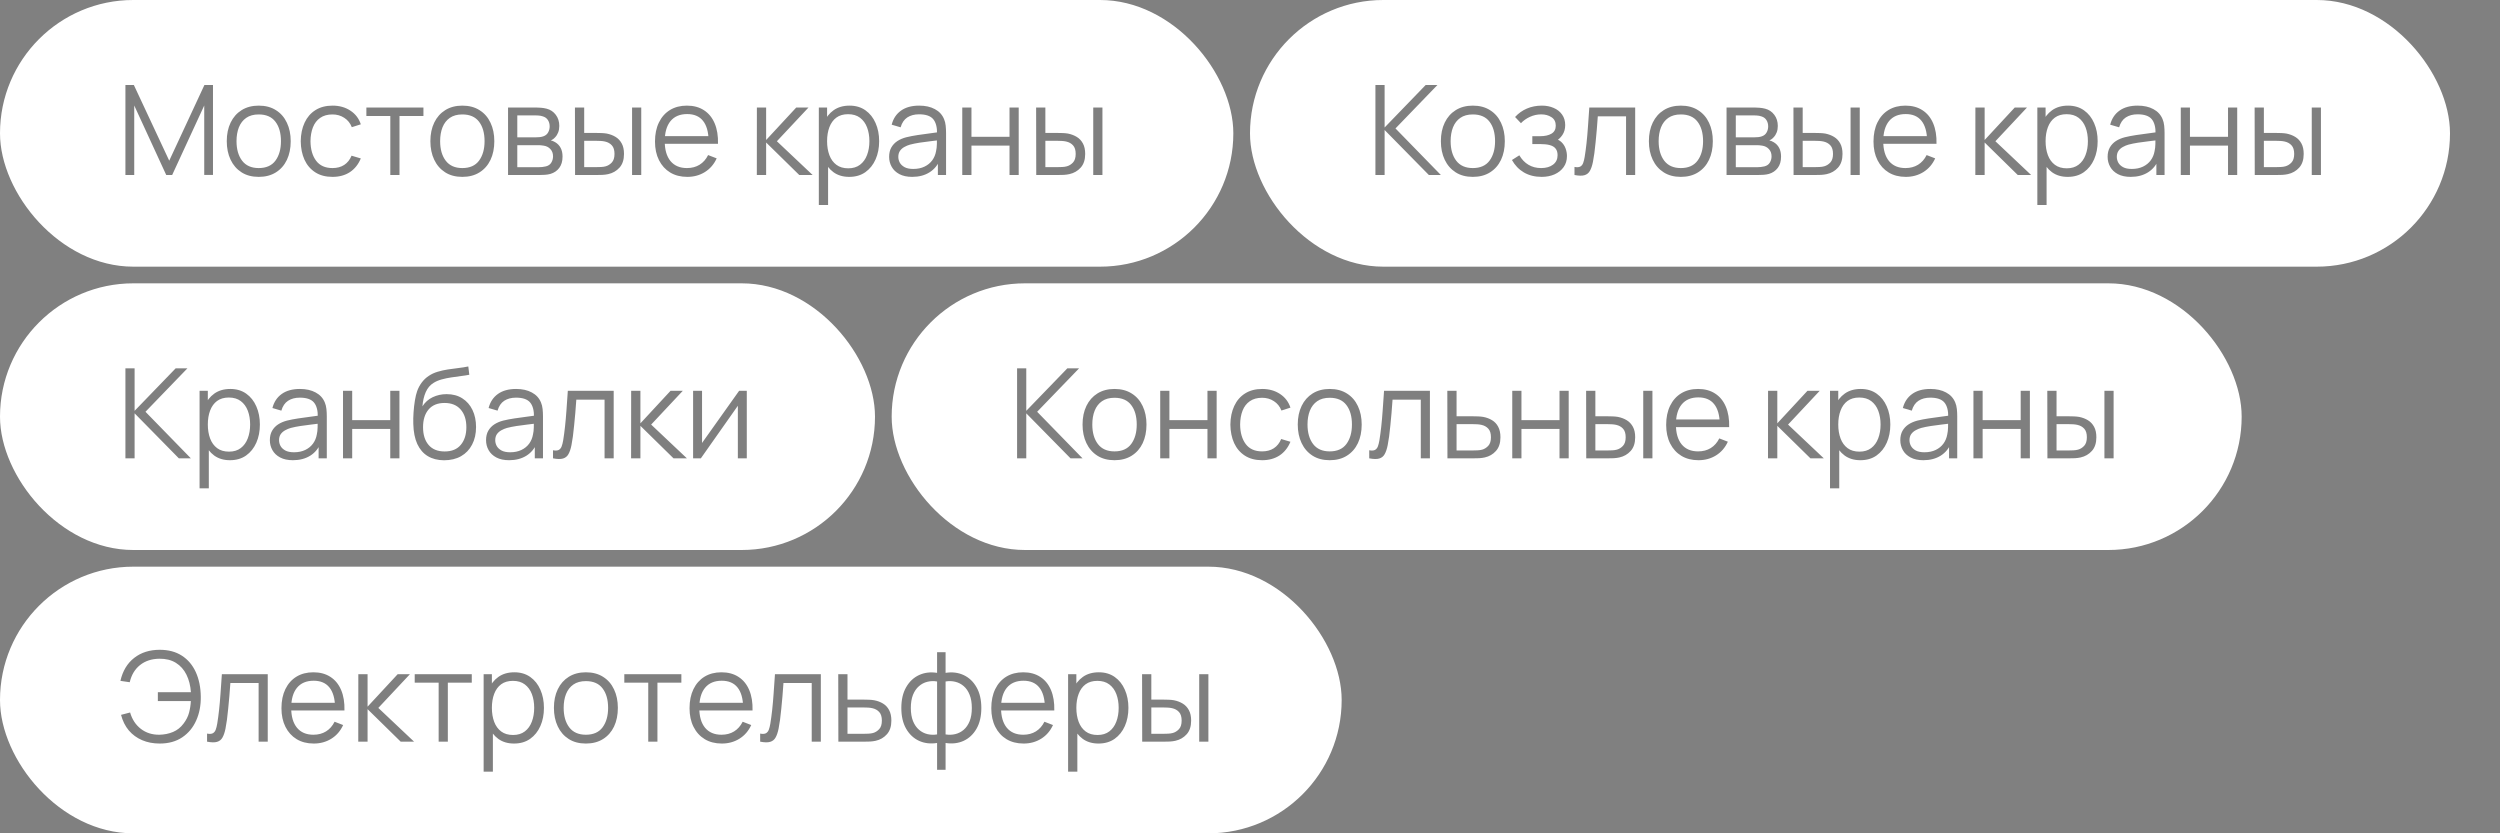 <?xml version="1.0" encoding="UTF-8"?> <svg xmlns="http://www.w3.org/2000/svg" width="300" height="100" viewBox="0 0 300 100" fill="none"><rect x="0" y="0" width="300" height="100" fill="#808080" stroke="none"/> <rect width="148" height="32" rx="16" fill="white"></rect> <path opacity="0.5" d="M15.05 21V10.2H16.062L20.308 19.282L24.53 10.2H25.558V20.992H24.508V12.66L20.66 21H19.948L16.108 12.66V21H15.05ZM31.045 21.225C30.24 21.225 29.552 21.043 28.982 20.677C28.412 20.312 27.975 19.808 27.67 19.163C27.365 18.517 27.212 17.777 27.212 16.942C27.212 16.093 27.367 15.348 27.677 14.707C27.987 14.068 28.427 13.57 28.997 13.215C29.572 12.855 30.255 12.675 31.045 12.675C31.855 12.675 32.545 12.857 33.115 13.223C33.69 13.582 34.127 14.085 34.427 14.73C34.732 15.37 34.885 16.108 34.885 16.942C34.885 17.793 34.732 18.54 34.427 19.185C34.122 19.825 33.682 20.325 33.107 20.685C32.532 21.045 31.845 21.225 31.045 21.225ZM31.045 20.168C31.945 20.168 32.615 19.87 33.055 19.275C33.495 18.675 33.715 17.898 33.715 16.942C33.715 15.963 33.492 15.182 33.047 14.602C32.607 14.023 31.94 13.732 31.045 13.732C30.44 13.732 29.94 13.87 29.545 14.145C29.155 14.415 28.862 14.793 28.667 15.277C28.477 15.758 28.382 16.312 28.382 16.942C28.382 17.918 28.607 18.7 29.057 19.29C29.507 19.875 30.17 20.168 31.045 20.168ZM39.899 21.225C39.084 21.225 38.394 21.043 37.829 20.677C37.264 20.312 36.834 19.81 36.539 19.17C36.249 18.525 36.099 17.785 36.089 16.95C36.099 16.1 36.254 15.355 36.554 14.715C36.854 14.07 37.287 13.57 37.852 13.215C38.417 12.855 39.102 12.675 39.907 12.675C40.727 12.675 41.439 12.875 42.044 13.275C42.654 13.675 43.072 14.223 43.297 14.918L42.217 15.262C42.027 14.777 41.724 14.402 41.309 14.137C40.899 13.867 40.429 13.732 39.899 13.732C39.304 13.732 38.812 13.87 38.422 14.145C38.032 14.415 37.742 14.793 37.552 15.277C37.362 15.762 37.264 16.32 37.259 16.95C37.269 17.92 37.494 18.7 37.934 19.29C38.374 19.875 39.029 20.168 39.899 20.168C40.449 20.168 40.917 20.043 41.302 19.793C41.692 19.538 41.987 19.168 42.187 18.683L43.297 19.012C42.997 19.733 42.557 20.282 41.977 20.663C41.397 21.038 40.704 21.225 39.899 21.225ZM46.837 21V13.92H43.965V12.9H50.812V13.92H47.94V21H46.837ZM55.478 21.225C54.673 21.225 53.986 21.043 53.416 20.677C52.846 20.312 52.408 19.808 52.103 19.163C51.798 18.517 51.646 17.777 51.646 16.942C51.646 16.093 51.801 15.348 52.111 14.707C52.421 14.068 52.861 13.57 53.431 13.215C54.006 12.855 54.688 12.675 55.478 12.675C56.288 12.675 56.978 12.857 57.548 13.223C58.123 13.582 58.561 14.085 58.861 14.73C59.166 15.37 59.318 16.108 59.318 16.942C59.318 17.793 59.166 18.54 58.861 19.185C58.556 19.825 58.116 20.325 57.541 20.685C56.966 21.045 56.278 21.225 55.478 21.225ZM55.478 20.168C56.378 20.168 57.048 19.87 57.488 19.275C57.928 18.675 58.148 17.898 58.148 16.942C58.148 15.963 57.926 15.182 57.481 14.602C57.041 14.023 56.373 13.732 55.478 13.732C54.873 13.732 54.373 13.87 53.978 14.145C53.588 14.415 53.296 14.793 53.101 15.277C52.911 15.758 52.816 16.312 52.816 16.942C52.816 17.918 53.041 18.7 53.491 19.29C53.941 19.875 54.603 20.168 55.478 20.168ZM60.965 21V12.9H64.303C64.473 12.9 64.678 12.91 64.918 12.93C65.163 12.95 65.39 12.988 65.6 13.043C66.055 13.162 66.42 13.408 66.695 13.777C66.975 14.148 67.115 14.592 67.115 15.113C67.115 15.402 67.07 15.662 66.98 15.893C66.895 16.117 66.773 16.312 66.613 16.477C66.538 16.562 66.455 16.637 66.365 16.703C66.275 16.762 66.188 16.812 66.103 16.852C66.263 16.883 66.435 16.953 66.62 17.062C66.91 17.233 67.13 17.462 67.28 17.753C67.43 18.038 67.505 18.385 67.505 18.795C67.505 19.35 67.373 19.802 67.108 20.152C66.843 20.503 66.488 20.742 66.043 20.872C65.843 20.927 65.625 20.962 65.39 20.977C65.16 20.992 64.943 21 64.738 21H60.965ZM62.075 20.062H64.685C64.79 20.062 64.923 20.055 65.083 20.04C65.243 20.02 65.385 19.995 65.51 19.965C65.805 19.89 66.02 19.74 66.155 19.515C66.295 19.285 66.365 19.035 66.365 18.765C66.365 18.41 66.26 18.12 66.05 17.895C65.845 17.665 65.57 17.525 65.225 17.475C65.11 17.45 64.99 17.435 64.865 17.43C64.74 17.425 64.628 17.422 64.528 17.422H62.075V20.062ZM62.075 16.477H64.34C64.47 16.477 64.615 16.47 64.775 16.455C64.94 16.435 65.083 16.402 65.203 16.358C65.463 16.267 65.653 16.113 65.773 15.893C65.898 15.672 65.96 15.432 65.96 15.172C65.96 14.887 65.893 14.637 65.758 14.422C65.628 14.207 65.43 14.057 65.165 13.973C64.985 13.908 64.79 13.87 64.58 13.86C64.375 13.85 64.245 13.845 64.19 13.845H62.075V16.477ZM69.008 21L68.993 12.9H70.103V15.953H71.513C71.748 15.953 71.978 15.957 72.203 15.967C72.428 15.977 72.63 15.998 72.81 16.027C73.21 16.108 73.565 16.242 73.875 16.433C74.185 16.622 74.43 16.885 74.61 17.22C74.79 17.55 74.88 17.968 74.88 18.473C74.88 19.168 74.7 19.715 74.34 20.115C73.98 20.515 73.528 20.775 72.983 20.895C72.778 20.94 72.555 20.97 72.315 20.985C72.075 20.995 71.84 21 71.61 21H69.008ZM70.103 20.055H71.565C71.73 20.055 71.918 20.05 72.128 20.04C72.338 20.03 72.523 20.003 72.683 19.957C72.953 19.883 73.195 19.733 73.41 19.508C73.63 19.277 73.74 18.933 73.74 18.473C73.74 18.017 73.635 17.675 73.425 17.445C73.215 17.21 72.935 17.055 72.585 16.98C72.425 16.945 72.255 16.922 72.075 16.913C71.9 16.902 71.73 16.898 71.565 16.898H70.103V20.055ZM75.848 21V12.9H76.95V21H75.848ZM82.477 21.225C81.686 21.225 81.001 21.05 80.421 20.7C79.847 20.35 79.399 19.858 79.079 19.223C78.759 18.587 78.599 17.843 78.599 16.988C78.599 16.102 78.757 15.338 79.072 14.693C79.386 14.047 79.829 13.55 80.399 13.2C80.974 12.85 81.651 12.675 82.431 12.675C83.231 12.675 83.914 12.86 84.479 13.23C85.044 13.595 85.472 14.12 85.761 14.805C86.052 15.49 86.184 16.308 86.159 17.258H85.034V16.867C85.014 15.818 84.787 15.025 84.352 14.49C83.921 13.955 83.291 13.688 82.462 13.688C81.591 13.688 80.924 13.97 80.459 14.535C79.999 15.1 79.769 15.905 79.769 16.95C79.769 17.97 79.999 18.762 80.459 19.328C80.924 19.887 81.582 20.168 82.431 20.168C83.011 20.168 83.516 20.035 83.947 19.77C84.382 19.5 84.724 19.113 84.974 18.608L86.001 19.005C85.681 19.71 85.209 20.258 84.584 20.648C83.964 21.032 83.261 21.225 82.477 21.225ZM79.379 17.258V16.335H85.567V17.258H79.379ZM90.819 21L90.826 12.9H91.936V16.8L95.551 12.9H97.021L93.226 16.95L97.516 21H95.911L91.936 17.1V21H90.819ZM101.905 21.225C101.16 21.225 100.53 21.038 100.015 20.663C99.5 20.282 99.11 19.77 98.845 19.125C98.58 18.475 98.448 17.747 98.448 16.942C98.448 16.122 98.58 15.393 98.845 14.752C99.115 14.107 99.51 13.6 100.03 13.23C100.55 12.86 101.19 12.675 101.95 12.675C102.69 12.675 103.325 12.863 103.855 13.238C104.385 13.613 104.79 14.123 105.07 14.768C105.355 15.412 105.498 16.137 105.498 16.942C105.498 17.753 105.355 18.48 105.07 19.125C104.785 19.77 104.375 20.282 103.84 20.663C103.305 21.038 102.66 21.225 101.905 21.225ZM98.26 24.6V12.9H99.25V18.997H99.37V24.6H98.26ZM101.793 20.198C102.358 20.198 102.828 20.055 103.203 19.77C103.578 19.485 103.858 19.098 104.043 18.608C104.233 18.113 104.328 17.558 104.328 16.942C104.328 16.332 104.235 15.783 104.05 15.293C103.865 14.803 103.583 14.415 103.203 14.13C102.828 13.845 102.35 13.703 101.77 13.703C101.205 13.703 100.735 13.84 100.36 14.115C99.99 14.39 99.713 14.773 99.528 15.262C99.343 15.748 99.25 16.308 99.25 16.942C99.25 17.567 99.343 18.128 99.528 18.622C99.713 19.113 99.993 19.497 100.368 19.777C100.743 20.058 101.218 20.198 101.793 20.198ZM109.462 21.225C108.852 21.225 108.34 21.115 107.925 20.895C107.515 20.675 107.207 20.383 107.002 20.017C106.797 19.652 106.695 19.255 106.695 18.825C106.695 18.385 106.782 18.01 106.957 17.7C107.137 17.385 107.38 17.128 107.685 16.927C107.995 16.727 108.352 16.575 108.757 16.47C109.167 16.37 109.62 16.282 110.115 16.207C110.615 16.128 111.102 16.06 111.577 16.005C112.057 15.945 112.477 15.887 112.837 15.832L112.447 16.073C112.462 15.273 112.307 14.68 111.982 14.295C111.657 13.91 111.092 13.717 110.287 13.717C109.732 13.717 109.262 13.842 108.877 14.092C108.497 14.342 108.23 14.738 108.075 15.277L107.002 14.963C107.187 14.238 107.56 13.675 108.12 13.275C108.68 12.875 109.407 12.675 110.302 12.675C111.042 12.675 111.67 12.815 112.185 13.095C112.705 13.37 113.072 13.77 113.287 14.295C113.387 14.53 113.452 14.793 113.482 15.082C113.512 15.373 113.527 15.668 113.527 15.967V21H112.545V18.968L112.83 19.087C112.555 19.782 112.127 20.312 111.547 20.677C110.967 21.043 110.272 21.225 109.462 21.225ZM109.59 20.273C110.105 20.273 110.555 20.18 110.94 19.995C111.325 19.81 111.635 19.558 111.87 19.238C112.105 18.913 112.257 18.547 112.327 18.142C112.387 17.883 112.42 17.598 112.425 17.288C112.43 16.973 112.432 16.738 112.432 16.582L112.852 16.8C112.477 16.85 112.07 16.9 111.63 16.95C111.195 17 110.765 17.058 110.34 17.122C109.92 17.188 109.54 17.265 109.2 17.355C108.97 17.42 108.747 17.512 108.532 17.633C108.317 17.747 108.14 17.902 108 18.098C107.865 18.293 107.797 18.535 107.797 18.825C107.797 19.06 107.855 19.288 107.97 19.508C108.09 19.727 108.28 19.91 108.54 20.055C108.805 20.2 109.155 20.273 109.59 20.273ZM115.472 21V12.9H116.575V16.418H121.142V12.9H122.245V21H121.142V17.475H116.575V21H115.472ZM124.349 21L124.334 12.9H125.444V15.953H126.854C127.089 15.953 127.319 15.957 127.544 15.967C127.769 15.977 127.972 15.998 128.152 16.027C128.552 16.108 128.907 16.242 129.217 16.433C129.527 16.622 129.772 16.885 129.952 17.22C130.132 17.55 130.222 17.968 130.222 18.473C130.222 19.168 130.042 19.715 129.682 20.115C129.322 20.515 128.869 20.775 128.324 20.895C128.119 20.94 127.897 20.97 127.657 20.985C127.417 20.995 127.182 21 126.952 21H124.349ZM125.444 20.055H126.907C127.072 20.055 127.259 20.05 127.469 20.04C127.679 20.03 127.864 20.003 128.024 19.957C128.294 19.883 128.537 19.733 128.752 19.508C128.972 19.277 129.082 18.933 129.082 18.473C129.082 18.017 128.977 17.675 128.767 17.445C128.557 17.21 128.277 17.055 127.927 16.98C127.767 16.945 127.597 16.922 127.417 16.913C127.242 16.902 127.072 16.898 126.907 16.898H125.444V20.055ZM131.189 21V12.9H132.292V21H131.189Z" fill="black"></path> <rect x="150" width="144" height="32" rx="16" fill="white"></rect> <path opacity="0.5" d="M165.05 21V10.2H166.153V15.3L171.08 10.2H172.49L167.458 15.412L172.903 21H171.463L166.153 15.6V21H165.05ZM176.738 21.225C175.933 21.225 175.246 21.043 174.676 20.677C174.106 20.312 173.668 19.808 173.363 19.163C173.058 18.517 172.906 17.777 172.906 16.942C172.906 16.093 173.061 15.348 173.371 14.707C173.681 14.068 174.121 13.57 174.691 13.215C175.266 12.855 175.948 12.675 176.738 12.675C177.548 12.675 178.238 12.857 178.808 13.223C179.383 13.582 179.821 14.085 180.121 14.73C180.426 15.37 180.578 16.108 180.578 16.942C180.578 17.793 180.426 18.54 180.121 19.185C179.816 19.825 179.376 20.325 178.801 20.685C178.226 21.045 177.538 21.225 176.738 21.225ZM176.738 20.168C177.638 20.168 178.308 19.87 178.748 19.275C179.188 18.675 179.408 17.898 179.408 16.942C179.408 15.963 179.186 15.182 178.741 14.602C178.301 14.023 177.633 13.732 176.738 13.732C176.133 13.732 175.633 13.87 175.238 14.145C174.848 14.415 174.556 14.793 174.361 15.277C174.171 15.758 174.076 16.312 174.076 16.942C174.076 17.918 174.301 18.7 174.751 19.29C175.201 19.875 175.863 20.168 176.738 20.168ZM185.004 21.225C184.189 21.225 183.476 21.047 182.866 20.692C182.261 20.332 181.784 19.835 181.434 19.2L182.319 18.637C182.614 19.137 182.981 19.517 183.421 19.777C183.861 20.038 184.366 20.168 184.936 20.168C185.531 20.168 186.009 20.03 186.369 19.755C186.729 19.48 186.909 19.102 186.909 18.622C186.909 18.293 186.831 18.03 186.676 17.835C186.526 17.64 186.296 17.5 185.986 17.415C185.681 17.33 185.299 17.288 184.839 17.288H183.879V16.343H184.824C185.384 16.343 185.834 16.242 186.174 16.043C186.519 15.838 186.691 15.518 186.691 15.082C186.691 14.623 186.519 14.283 186.174 14.062C185.834 13.838 185.426 13.725 184.951 13.725C184.471 13.725 184.016 13.825 183.586 14.025C183.161 14.22 182.804 14.473 182.514 14.783L181.809 14.04C182.214 13.595 182.686 13.258 183.226 13.027C183.771 12.793 184.374 12.675 185.034 12.675C185.554 12.675 186.024 12.768 186.444 12.953C186.869 13.133 187.204 13.398 187.449 13.748C187.699 14.098 187.824 14.518 187.824 15.008C187.824 15.467 187.711 15.865 187.486 16.2C187.266 16.535 186.954 16.812 186.549 17.032L186.489 16.62C186.839 16.685 187.129 16.825 187.359 17.04C187.589 17.255 187.759 17.512 187.869 17.812C187.979 18.113 188.034 18.418 188.034 18.727C188.034 19.242 187.899 19.688 187.629 20.062C187.364 20.433 187.001 20.72 186.541 20.925C186.086 21.125 185.574 21.225 185.004 21.225ZM188.939 21V20.032C189.239 20.087 189.466 20.075 189.621 19.995C189.781 19.91 189.899 19.77 189.974 19.575C190.049 19.375 190.111 19.128 190.161 18.832C190.241 18.343 190.314 17.802 190.379 17.212C190.444 16.622 190.501 15.973 190.551 15.262C190.606 14.547 190.661 13.76 190.716 12.9H196.221V21H195.126V13.957H191.736C191.701 14.488 191.661 15.015 191.616 15.54C191.571 16.065 191.524 16.57 191.474 17.055C191.429 17.535 191.379 17.977 191.324 18.383C191.269 18.788 191.211 19.137 191.151 19.433C191.061 19.878 190.941 20.233 190.791 20.497C190.646 20.762 190.429 20.938 190.139 21.023C189.849 21.108 189.449 21.1 188.939 21ZM201.699 21.225C200.894 21.225 200.207 21.043 199.637 20.677C199.067 20.312 198.629 19.808 198.324 19.163C198.019 18.517 197.867 17.777 197.867 16.942C197.867 16.093 198.022 15.348 198.332 14.707C198.642 14.068 199.082 13.57 199.652 13.215C200.227 12.855 200.909 12.675 201.699 12.675C202.509 12.675 203.199 12.857 203.769 13.223C204.344 13.582 204.782 14.085 205.082 14.73C205.387 15.37 205.539 16.108 205.539 16.942C205.539 17.793 205.387 18.54 205.082 19.185C204.777 19.825 204.337 20.325 203.762 20.685C203.187 21.045 202.499 21.225 201.699 21.225ZM201.699 20.168C202.599 20.168 203.269 19.87 203.709 19.275C204.149 18.675 204.369 17.898 204.369 16.942C204.369 15.963 204.147 15.182 203.702 14.602C203.262 14.023 202.594 13.732 201.699 13.732C201.094 13.732 200.594 13.87 200.199 14.145C199.809 14.415 199.517 14.793 199.322 15.277C199.132 15.758 199.037 16.312 199.037 16.942C199.037 17.918 199.262 18.7 199.712 19.29C200.162 19.875 200.824 20.168 201.699 20.168ZM207.186 21V12.9H210.524C210.694 12.9 210.899 12.91 211.139 12.93C211.384 12.95 211.611 12.988 211.821 13.043C212.276 13.162 212.641 13.408 212.916 13.777C213.196 14.148 213.336 14.592 213.336 15.113C213.336 15.402 213.291 15.662 213.201 15.893C213.116 16.117 212.994 16.312 212.834 16.477C212.759 16.562 212.676 16.637 212.586 16.703C212.496 16.762 212.409 16.812 212.324 16.852C212.484 16.883 212.656 16.953 212.841 17.062C213.131 17.233 213.351 17.462 213.501 17.753C213.651 18.038 213.726 18.385 213.726 18.795C213.726 19.35 213.594 19.802 213.329 20.152C213.064 20.503 212.709 20.742 212.264 20.872C212.064 20.927 211.846 20.962 211.611 20.977C211.381 20.992 211.164 21 210.959 21H207.186ZM208.296 20.062H210.906C211.011 20.062 211.144 20.055 211.304 20.04C211.464 20.02 211.606 19.995 211.731 19.965C212.026 19.89 212.241 19.74 212.376 19.515C212.516 19.285 212.586 19.035 212.586 18.765C212.586 18.41 212.481 18.12 212.271 17.895C212.066 17.665 211.791 17.525 211.446 17.475C211.331 17.45 211.211 17.435 211.086 17.43C210.961 17.425 210.849 17.422 210.749 17.422H208.296V20.062ZM208.296 16.477H210.561C210.691 16.477 210.836 16.47 210.996 16.455C211.161 16.435 211.304 16.402 211.424 16.358C211.684 16.267 211.874 16.113 211.994 15.893C212.119 15.672 212.181 15.432 212.181 15.172C212.181 14.887 212.114 14.637 211.979 14.422C211.849 14.207 211.651 14.057 211.386 13.973C211.206 13.908 211.011 13.87 210.801 13.86C210.596 13.85 210.466 13.845 210.411 13.845H208.296V16.477ZM215.228 21L215.213 12.9H216.323V15.953H217.733C217.968 15.953 218.198 15.957 218.423 15.967C218.648 15.977 218.851 15.998 219.031 16.027C219.431 16.108 219.786 16.242 220.096 16.433C220.406 16.622 220.651 16.885 220.831 17.22C221.011 17.55 221.101 17.968 221.101 18.473C221.101 19.168 220.921 19.715 220.561 20.115C220.201 20.515 219.748 20.775 219.203 20.895C218.998 20.94 218.776 20.97 218.536 20.985C218.296 20.995 218.061 21 217.831 21H215.228ZM216.323 20.055H217.786C217.951 20.055 218.138 20.05 218.348 20.04C218.558 20.03 218.743 20.003 218.903 19.957C219.173 19.883 219.416 19.733 219.631 19.508C219.851 19.277 219.961 18.933 219.961 18.473C219.961 18.017 219.856 17.675 219.646 17.445C219.436 17.21 219.156 17.055 218.806 16.98C218.646 16.945 218.476 16.922 218.296 16.913C218.121 16.902 217.951 16.898 217.786 16.898H216.323V20.055ZM222.068 21V12.9H223.171V21H222.068ZM228.697 21.225C227.907 21.225 227.222 21.05 226.642 20.7C226.067 20.35 225.62 19.858 225.3 19.223C224.98 18.587 224.82 17.843 224.82 16.988C224.82 16.102 224.977 15.338 225.292 14.693C225.607 14.047 226.05 13.55 226.62 13.2C227.195 12.85 227.872 12.675 228.652 12.675C229.452 12.675 230.135 12.86 230.7 13.23C231.265 13.595 231.692 14.12 231.982 14.805C232.272 15.49 232.405 16.308 232.38 17.258H231.255V16.867C231.235 15.818 231.007 15.025 230.572 14.49C230.142 13.955 229.512 13.688 228.682 13.688C227.812 13.688 227.145 13.97 226.68 14.535C226.22 15.1 225.99 15.905 225.99 16.95C225.99 17.97 226.22 18.762 226.68 19.328C227.145 19.887 227.802 20.168 228.652 20.168C229.232 20.168 229.737 20.035 230.167 19.77C230.602 19.5 230.945 19.113 231.195 18.608L232.222 19.005C231.902 19.71 231.43 20.258 230.805 20.648C230.185 21.032 229.482 21.225 228.697 21.225ZM225.6 17.258V16.335H231.787V17.258H225.6ZM237.04 21L237.047 12.9H238.157V16.8L241.772 12.9H243.242L239.447 16.95L243.737 21H242.132L238.157 17.1V21H237.04ZM248.126 21.225C247.381 21.225 246.751 21.038 246.236 20.663C245.721 20.282 245.331 19.77 245.066 19.125C244.801 18.475 244.668 17.747 244.668 16.942C244.668 16.122 244.801 15.393 245.066 14.752C245.336 14.107 245.731 13.6 246.251 13.23C246.771 12.86 247.411 12.675 248.171 12.675C248.911 12.675 249.546 12.863 250.076 13.238C250.606 13.613 251.011 14.123 251.291 14.768C251.576 15.412 251.718 16.137 251.718 16.942C251.718 17.753 251.576 18.48 251.291 19.125C251.006 19.77 250.596 20.282 250.061 20.663C249.526 21.038 248.881 21.225 248.126 21.225ZM244.481 24.6V12.9H245.471V18.997H245.591V24.6H244.481ZM248.013 20.198C248.578 20.198 249.048 20.055 249.423 19.77C249.798 19.485 250.078 19.098 250.263 18.608C250.453 18.113 250.548 17.558 250.548 16.942C250.548 16.332 250.456 15.783 250.271 15.293C250.086 14.803 249.803 14.415 249.423 14.13C249.048 13.845 248.571 13.703 247.991 13.703C247.426 13.703 246.956 13.84 246.581 14.115C246.211 14.39 245.933 14.773 245.748 15.262C245.563 15.748 245.471 16.308 245.471 16.942C245.471 17.567 245.563 18.128 245.748 18.622C245.933 19.113 246.213 19.497 246.588 19.777C246.963 20.058 247.438 20.198 248.013 20.198ZM255.683 21.225C255.073 21.225 254.56 21.115 254.145 20.895C253.735 20.675 253.428 20.383 253.223 20.017C253.018 19.652 252.915 19.255 252.915 18.825C252.915 18.385 253.003 18.01 253.178 17.7C253.358 17.385 253.6 17.128 253.905 16.927C254.215 16.727 254.573 16.575 254.978 16.47C255.388 16.37 255.84 16.282 256.335 16.207C256.835 16.128 257.323 16.06 257.798 16.005C258.278 15.945 258.698 15.887 259.058 15.832L258.668 16.073C258.683 15.273 258.528 14.68 258.203 14.295C257.878 13.91 257.313 13.717 256.508 13.717C255.953 13.717 255.483 13.842 255.098 14.092C254.718 14.342 254.45 14.738 254.295 15.277L253.223 14.963C253.408 14.238 253.78 13.675 254.34 13.275C254.9 12.875 255.628 12.675 256.523 12.675C257.263 12.675 257.89 12.815 258.405 13.095C258.925 13.37 259.293 13.77 259.508 14.295C259.608 14.53 259.673 14.793 259.703 15.082C259.733 15.373 259.748 15.668 259.748 15.967V21H258.765V18.968L259.05 19.087C258.775 19.782 258.348 20.312 257.768 20.677C257.188 21.043 256.493 21.225 255.683 21.225ZM255.81 20.273C256.325 20.273 256.775 20.18 257.16 19.995C257.545 19.81 257.855 19.558 258.09 19.238C258.325 18.913 258.478 18.547 258.548 18.142C258.608 17.883 258.64 17.598 258.645 17.288C258.65 16.973 258.653 16.738 258.653 16.582L259.073 16.8C258.698 16.85 258.29 16.9 257.85 16.95C257.415 17 256.985 17.058 256.56 17.122C256.14 17.188 255.76 17.265 255.42 17.355C255.19 17.42 254.968 17.512 254.753 17.633C254.538 17.747 254.36 17.902 254.22 18.098C254.085 18.293 254.018 18.535 254.018 18.825C254.018 19.06 254.075 19.288 254.19 19.508C254.31 19.727 254.5 19.91 254.76 20.055C255.025 20.2 255.375 20.273 255.81 20.273ZM261.693 21V12.9H262.795V16.418H267.363V12.9H268.465V21H267.363V17.475H262.795V21H261.693ZM270.57 21L270.555 12.9H271.665V15.953H273.075C273.31 15.953 273.54 15.957 273.765 15.967C273.99 15.977 274.193 15.998 274.373 16.027C274.773 16.108 275.128 16.242 275.438 16.433C275.748 16.622 275.993 16.885 276.173 17.22C276.353 17.55 276.443 17.968 276.443 18.473C276.443 19.168 276.263 19.715 275.903 20.115C275.543 20.515 275.09 20.775 274.545 20.895C274.34 20.94 274.118 20.97 273.878 20.985C273.638 20.995 273.403 21 273.173 21H270.57ZM271.665 20.055H273.128C273.293 20.055 273.48 20.05 273.69 20.04C273.9 20.03 274.085 20.003 274.245 19.957C274.515 19.883 274.758 19.733 274.973 19.508C275.193 19.277 275.303 18.933 275.303 18.473C275.303 18.017 275.198 17.675 274.988 17.445C274.778 17.21 274.498 17.055 274.148 16.98C273.988 16.945 273.818 16.922 273.638 16.913C273.463 16.902 273.293 16.898 273.128 16.898H271.665V20.055ZM277.41 21V12.9H278.513V21H277.41Z" fill="black"></path> <rect y="34" width="105" height="32" rx="16" fill="white"></rect> <path opacity="0.5" d="M15.05 55V44.2H16.152V49.3L21.08 44.2H22.49L17.457 49.413L22.902 55H21.462L16.152 49.6V55H15.05ZM27.594 55.225C26.849 55.225 26.219 55.038 25.704 54.663C25.189 54.282 24.799 53.77 24.534 53.125C24.269 52.475 24.136 51.748 24.136 50.943C24.136 50.123 24.269 49.392 24.534 48.752C24.804 48.108 25.199 47.6 25.719 47.23C26.239 46.86 26.879 46.675 27.639 46.675C28.379 46.675 29.014 46.862 29.544 47.237C30.074 47.612 30.479 48.123 30.759 48.767C31.044 49.413 31.186 50.138 31.186 50.943C31.186 51.752 31.044 52.48 30.759 53.125C30.474 53.77 30.064 54.282 29.529 54.663C28.994 55.038 28.349 55.225 27.594 55.225ZM23.949 58.6V46.9H24.939V52.998H25.059V58.6H23.949ZM27.481 54.197C28.046 54.197 28.516 54.055 28.891 53.77C29.266 53.485 29.546 53.097 29.731 52.608C29.921 52.112 30.016 51.557 30.016 50.943C30.016 50.333 29.924 49.782 29.739 49.292C29.554 48.803 29.271 48.415 28.891 48.13C28.516 47.845 28.039 47.703 27.459 47.703C26.894 47.703 26.424 47.84 26.049 48.115C25.679 48.39 25.401 48.773 25.216 49.263C25.031 49.748 24.939 50.307 24.939 50.943C24.939 51.568 25.031 52.127 25.216 52.623C25.401 53.112 25.681 53.498 26.056 53.778C26.431 54.057 26.906 54.197 27.481 54.197ZM35.151 55.225C34.541 55.225 34.028 55.115 33.613 54.895C33.203 54.675 32.896 54.383 32.691 54.017C32.486 53.653 32.383 53.255 32.383 52.825C32.383 52.385 32.471 52.01 32.646 51.7C32.826 51.385 33.068 51.127 33.373 50.928C33.683 50.727 34.041 50.575 34.446 50.47C34.856 50.37 35.308 50.282 35.803 50.208C36.303 50.127 36.791 50.06 37.266 50.005C37.746 49.945 38.166 49.888 38.526 49.833L38.136 50.072C38.151 49.273 37.996 48.68 37.671 48.295C37.346 47.91 36.781 47.718 35.976 47.718C35.421 47.718 34.951 47.843 34.566 48.093C34.186 48.343 33.918 48.737 33.763 49.278L32.691 48.962C32.876 48.237 33.248 47.675 33.808 47.275C34.368 46.875 35.096 46.675 35.991 46.675C36.731 46.675 37.358 46.815 37.873 47.095C38.393 47.37 38.761 47.77 38.976 48.295C39.076 48.53 39.141 48.792 39.171 49.083C39.201 49.373 39.216 49.667 39.216 49.968V55H38.233V52.968L38.518 53.087C38.243 53.782 37.816 54.312 37.236 54.678C36.656 55.042 35.961 55.225 35.151 55.225ZM35.278 54.273C35.793 54.273 36.243 54.18 36.628 53.995C37.013 53.81 37.323 53.557 37.558 53.237C37.793 52.913 37.946 52.547 38.016 52.142C38.076 51.883 38.108 51.597 38.113 51.288C38.118 50.972 38.121 50.737 38.121 50.583L38.541 50.8C38.166 50.85 37.758 50.9 37.318 50.95C36.883 51 36.453 51.057 36.028 51.123C35.608 51.188 35.228 51.265 34.888 51.355C34.658 51.42 34.436 51.513 34.221 51.633C34.006 51.748 33.828 51.903 33.688 52.097C33.553 52.292 33.486 52.535 33.486 52.825C33.486 53.06 33.543 53.288 33.658 53.508C33.778 53.727 33.968 53.91 34.228 54.055C34.493 54.2 34.843 54.273 35.278 54.273ZM41.161 55V46.9H42.263V50.417H46.831V46.9H47.933V55H46.831V51.475H42.263V55H41.161ZM53.278 55.233C52.523 55.227 51.876 55.062 51.336 54.737C50.795 54.413 50.376 53.928 50.075 53.282C49.781 52.638 49.62 51.833 49.596 50.867C49.581 50.443 49.59 49.98 49.626 49.48C49.66 48.975 49.715 48.495 49.791 48.04C49.865 47.585 49.956 47.215 50.06 46.93C50.191 46.56 50.376 46.215 50.615 45.895C50.861 45.57 51.143 45.305 51.463 45.1C51.773 44.89 52.123 44.727 52.513 44.612C52.908 44.492 53.318 44.4 53.743 44.335C54.173 44.27 54.598 44.212 55.018 44.163C55.443 44.112 55.836 44.05 56.196 43.975L56.316 44.972C56.041 45.028 55.715 45.078 55.34 45.123C54.965 45.167 54.573 45.222 54.163 45.288C53.753 45.347 53.361 45.43 52.986 45.535C52.611 45.64 52.291 45.778 52.026 45.947C51.62 46.193 51.308 46.562 51.088 47.057C50.873 47.553 50.74 48.12 50.691 48.76C51.001 48.275 51.41 47.91 51.92 47.665C52.435 47.42 52.993 47.297 53.593 47.297C54.323 47.297 54.95 47.465 55.475 47.8C56.005 48.135 56.413 48.6 56.698 49.195C56.983 49.79 57.126 50.472 57.126 51.242C57.126 52.047 56.968 52.75 56.653 53.35C56.343 53.95 55.901 54.415 55.325 54.745C54.751 55.07 54.068 55.233 53.278 55.233ZM53.361 54.175C54.211 54.175 54.855 53.91 55.295 53.38C55.74 52.85 55.963 52.145 55.963 51.265C55.963 50.365 55.733 49.655 55.273 49.135C54.818 48.615 54.175 48.355 53.346 48.355C52.516 48.355 51.878 48.615 51.433 49.135C50.988 49.655 50.766 50.365 50.766 51.265C50.766 52.165 50.988 52.875 51.433 53.395C51.878 53.915 52.52 54.175 53.361 54.175ZM61.093 55.225C60.483 55.225 59.971 55.115 59.556 54.895C59.146 54.675 58.838 54.383 58.633 54.017C58.428 53.653 58.326 53.255 58.326 52.825C58.326 52.385 58.413 52.01 58.588 51.7C58.768 51.385 59.011 51.127 59.316 50.928C59.626 50.727 59.983 50.575 60.388 50.47C60.798 50.37 61.251 50.282 61.746 50.208C62.246 50.127 62.733 50.06 63.208 50.005C63.688 49.945 64.108 49.888 64.468 49.833L64.078 50.072C64.093 49.273 63.938 48.68 63.613 48.295C63.288 47.91 62.723 47.718 61.918 47.718C61.363 47.718 60.893 47.843 60.508 48.093C60.128 48.343 59.861 48.737 59.706 49.278L58.633 48.962C58.818 48.237 59.191 47.675 59.751 47.275C60.311 46.875 61.038 46.675 61.933 46.675C62.673 46.675 63.301 46.815 63.816 47.095C64.336 47.37 64.703 47.77 64.918 48.295C65.018 48.53 65.083 48.792 65.113 49.083C65.143 49.373 65.158 49.667 65.158 49.968V55H64.176V52.968L64.461 53.087C64.186 53.782 63.758 54.312 63.178 54.678C62.598 55.042 61.903 55.225 61.093 55.225ZM61.221 54.273C61.736 54.273 62.186 54.18 62.571 53.995C62.956 53.81 63.266 53.557 63.501 53.237C63.736 52.913 63.888 52.547 63.958 52.142C64.018 51.883 64.051 51.597 64.056 51.288C64.061 50.972 64.063 50.737 64.063 50.583L64.483 50.8C64.108 50.85 63.701 50.9 63.261 50.95C62.826 51 62.396 51.057 61.971 51.123C61.551 51.188 61.171 51.265 60.831 51.355C60.601 51.42 60.378 51.513 60.163 51.633C59.948 51.748 59.771 51.903 59.631 52.097C59.496 52.292 59.428 52.535 59.428 52.825C59.428 53.06 59.486 53.288 59.601 53.508C59.721 53.727 59.911 53.91 60.171 54.055C60.436 54.2 60.786 54.273 61.221 54.273ZM66.361 55V54.032C66.66 54.087 66.888 54.075 67.043 53.995C67.203 53.91 67.32 53.77 67.395 53.575C67.471 53.375 67.533 53.127 67.583 52.833C67.663 52.343 67.736 51.803 67.8 51.212C67.865 50.623 67.923 49.972 67.973 49.263C68.028 48.547 68.083 47.76 68.138 46.9H73.643V55H72.548V47.958H69.158C69.123 48.487 69.083 49.015 69.038 49.54C68.993 50.065 68.945 50.57 68.895 51.055C68.85 51.535 68.8 51.977 68.746 52.383C68.691 52.788 68.633 53.138 68.573 53.432C68.483 53.877 68.363 54.233 68.213 54.498C68.068 54.763 67.85 54.938 67.561 55.023C67.27 55.108 66.871 55.1 66.361 55ZM75.731 55L75.739 46.9H76.849V50.8L80.463 46.9H81.933L78.138 50.95L82.428 55H80.823L76.849 51.1V55H75.731ZM89.615 46.9V55H88.542V48.693L84.102 55H83.172V46.9H84.245V53.155L88.692 46.9H89.615Z" fill="black"></path> <rect x="107" y="34" width="162" height="32" rx="16" fill="white"></rect> <path opacity="0.5" d="M122.05 55V44.2H123.153V49.3L128.08 44.2H129.49L124.458 49.413L129.903 55H128.463L123.153 49.6V55H122.05ZM133.738 55.225C132.933 55.225 132.246 55.042 131.676 54.678C131.106 54.312 130.668 53.807 130.363 53.163C130.058 52.517 129.906 51.778 129.906 50.943C129.906 50.093 130.061 49.347 130.371 48.708C130.681 48.068 131.121 47.57 131.691 47.215C132.266 46.855 132.948 46.675 133.738 46.675C134.548 46.675 135.238 46.858 135.808 47.222C136.383 47.583 136.821 48.085 137.121 48.73C137.426 49.37 137.578 50.108 137.578 50.943C137.578 51.792 137.426 52.54 137.121 53.185C136.816 53.825 136.376 54.325 135.801 54.685C135.226 55.045 134.538 55.225 133.738 55.225ZM133.738 54.167C134.638 54.167 135.308 53.87 135.748 53.275C136.188 52.675 136.408 51.898 136.408 50.943C136.408 49.962 136.186 49.182 135.741 48.602C135.301 48.023 134.633 47.733 133.738 47.733C133.133 47.733 132.633 47.87 132.238 48.145C131.848 48.415 131.556 48.792 131.361 49.278C131.171 49.758 131.076 50.312 131.076 50.943C131.076 51.917 131.301 52.7 131.751 53.29C132.201 53.875 132.863 54.167 133.738 54.167ZM139.225 55V46.9H140.328V50.417H144.895V46.9H145.998V55H144.895V51.475H140.328V55H139.225ZM151.455 55.225C150.64 55.225 149.95 55.042 149.385 54.678C148.82 54.312 148.39 53.81 148.095 53.17C147.805 52.525 147.655 51.785 147.645 50.95C147.655 50.1 147.81 49.355 148.11 48.715C148.41 48.07 148.842 47.57 149.407 47.215C149.972 46.855 150.657 46.675 151.462 46.675C152.282 46.675 152.995 46.875 153.6 47.275C154.21 47.675 154.627 48.222 154.852 48.917L153.772 49.263C153.582 48.778 153.28 48.403 152.865 48.138C152.455 47.867 151.985 47.733 151.455 47.733C150.86 47.733 150.367 47.87 149.977 48.145C149.587 48.415 149.297 48.792 149.107 49.278C148.917 49.763 148.82 50.32 148.815 50.95C148.825 51.92 149.05 52.7 149.49 53.29C149.93 53.875 150.585 54.167 151.455 54.167C152.005 54.167 152.472 54.042 152.857 53.792C153.247 53.538 153.542 53.167 153.742 52.682L154.852 53.013C154.552 53.733 154.112 54.282 153.532 54.663C152.952 55.038 152.26 55.225 151.455 55.225ZM159.563 55.225C158.758 55.225 158.071 55.042 157.501 54.678C156.931 54.312 156.493 53.807 156.188 53.163C155.883 52.517 155.731 51.778 155.731 50.943C155.731 50.093 155.886 49.347 156.196 48.708C156.506 48.068 156.946 47.57 157.516 47.215C158.091 46.855 158.773 46.675 159.563 46.675C160.373 46.675 161.063 46.858 161.633 47.222C162.208 47.583 162.646 48.085 162.946 48.73C163.251 49.37 163.403 50.108 163.403 50.943C163.403 51.792 163.251 52.54 162.946 53.185C162.641 53.825 162.201 54.325 161.626 54.685C161.051 55.045 160.363 55.225 159.563 55.225ZM159.563 54.167C160.463 54.167 161.133 53.87 161.573 53.275C162.013 52.675 162.233 51.898 162.233 50.943C162.233 49.962 162.011 49.182 161.566 48.602C161.126 48.023 160.458 47.733 159.563 47.733C158.958 47.733 158.458 47.87 158.063 48.145C157.673 48.415 157.381 48.792 157.186 49.278C156.996 49.758 156.901 50.312 156.901 50.943C156.901 51.917 157.126 52.7 157.576 53.29C158.026 53.875 158.688 54.167 159.563 54.167ZM164.308 55V54.032C164.608 54.087 164.835 54.075 164.99 53.995C165.15 53.91 165.268 53.77 165.343 53.575C165.418 53.375 165.48 53.127 165.53 52.833C165.61 52.343 165.683 51.803 165.748 51.212C165.813 50.623 165.87 49.972 165.92 49.263C165.975 48.547 166.03 47.76 166.085 46.9H171.59V55H170.495V47.958H167.105C167.07 48.487 167.03 49.015 166.985 49.54C166.94 50.065 166.893 50.57 166.843 51.055C166.798 51.535 166.748 51.977 166.693 52.383C166.638 52.788 166.58 53.138 166.52 53.432C166.43 53.877 166.31 54.233 166.16 54.498C166.015 54.763 165.798 54.938 165.508 55.023C165.218 55.108 164.818 55.1 164.308 55ZM173.693 55L173.678 46.9H174.788V49.953H176.686C176.921 49.953 177.151 49.958 177.376 49.968C177.606 49.977 177.808 49.998 177.983 50.028C178.383 50.102 178.738 50.235 179.048 50.425C179.363 50.615 179.608 50.877 179.783 51.212C179.963 51.547 180.053 51.968 180.053 52.472C180.053 53.167 179.873 53.715 179.513 54.115C179.158 54.515 178.708 54.775 178.163 54.895C177.958 54.94 177.736 54.97 177.496 54.985C177.256 54.995 177.018 55 176.783 55H173.693ZM174.788 54.055H176.738C176.908 54.055 177.098 54.05 177.308 54.04C177.518 54.03 177.703 54.002 177.863 53.958C178.128 53.883 178.368 53.733 178.583 53.508C178.803 53.278 178.913 52.932 178.913 52.472C178.913 52.017 178.808 51.675 178.598 51.445C178.388 51.21 178.108 51.055 177.758 50.98C177.603 50.945 177.436 50.922 177.256 50.913C177.076 50.903 176.903 50.898 176.738 50.898H174.788V54.055ZM181.471 55V46.9H182.574V50.417H187.141V46.9H188.244V55H187.141V51.475H182.574V55H181.471ZM190.349 55L190.334 46.9H191.444V49.953H192.854C193.089 49.953 193.319 49.958 193.544 49.968C193.769 49.977 193.971 49.998 194.151 50.028C194.551 50.108 194.906 50.242 195.216 50.432C195.526 50.623 195.771 50.885 195.951 51.22C196.131 51.55 196.221 51.968 196.221 52.472C196.221 53.167 196.041 53.715 195.681 54.115C195.321 54.515 194.869 54.775 194.324 54.895C194.119 54.94 193.896 54.97 193.656 54.985C193.416 54.995 193.181 55 192.951 55H190.349ZM191.444 54.055H192.906C193.071 54.055 193.259 54.05 193.469 54.04C193.679 54.03 193.864 54.002 194.024 53.958C194.294 53.883 194.536 53.733 194.751 53.508C194.971 53.278 195.081 52.932 195.081 52.472C195.081 52.017 194.976 51.675 194.766 51.445C194.556 51.21 194.276 51.055 193.926 50.98C193.766 50.945 193.596 50.922 193.416 50.913C193.241 50.903 193.071 50.898 192.906 50.898H191.444V54.055ZM197.189 55V46.9H198.291V55H197.189ZM203.817 55.225C203.027 55.225 202.342 55.05 201.762 54.7C201.187 54.35 200.74 53.858 200.42 53.222C200.1 52.587 199.94 51.843 199.94 50.987C199.94 50.102 200.097 49.337 200.412 48.693C200.727 48.047 201.17 47.55 201.74 47.2C202.315 46.85 202.992 46.675 203.772 46.675C204.572 46.675 205.255 46.86 205.82 47.23C206.385 47.595 206.812 48.12 207.102 48.805C207.392 49.49 207.525 50.307 207.5 51.258H206.375V50.867C206.355 49.818 206.127 49.025 205.692 48.49C205.262 47.955 204.632 47.688 203.802 47.688C202.932 47.688 202.265 47.97 201.8 48.535C201.34 49.1 201.11 49.905 201.11 50.95C201.11 51.97 201.34 52.763 201.8 53.328C202.265 53.888 202.922 54.167 203.772 54.167C204.352 54.167 204.857 54.035 205.287 53.77C205.722 53.5 206.065 53.112 206.315 52.608L207.342 53.005C207.022 53.71 206.55 54.258 205.925 54.648C205.305 55.032 204.602 55.225 203.817 55.225ZM200.72 51.258V50.335H206.907V51.258H200.72ZM212.16 55L212.167 46.9H213.277V50.8L216.892 46.9H218.362L214.567 50.95L218.857 55H217.252L213.277 51.1V55H212.16ZM223.246 55.225C222.501 55.225 221.871 55.038 221.356 54.663C220.841 54.282 220.451 53.77 220.186 53.125C219.921 52.475 219.789 51.748 219.789 50.943C219.789 50.123 219.921 49.392 220.186 48.752C220.456 48.108 220.851 47.6 221.371 47.23C221.891 46.86 222.531 46.675 223.291 46.675C224.031 46.675 224.666 46.862 225.196 47.237C225.726 47.612 226.131 48.123 226.411 48.767C226.696 49.413 226.839 50.138 226.839 50.943C226.839 51.752 226.696 52.48 226.411 53.125C226.126 53.77 225.716 54.282 225.181 54.663C224.646 55.038 224.001 55.225 223.246 55.225ZM219.601 58.6V46.9H220.591V52.998H220.711V58.6H219.601ZM223.134 54.197C223.699 54.197 224.169 54.055 224.544 53.77C224.919 53.485 225.199 53.097 225.384 52.608C225.574 52.112 225.669 51.557 225.669 50.943C225.669 50.333 225.576 49.782 225.391 49.292C225.206 48.803 224.924 48.415 224.544 48.13C224.169 47.845 223.691 47.703 223.111 47.703C222.546 47.703 222.076 47.84 221.701 48.115C221.331 48.39 221.054 48.773 220.869 49.263C220.684 49.748 220.591 50.307 220.591 50.943C220.591 51.568 220.684 52.127 220.869 52.623C221.054 53.112 221.334 53.498 221.709 53.778C222.084 54.057 222.559 54.197 223.134 54.197ZM230.803 55.225C230.193 55.225 229.681 55.115 229.266 54.895C228.856 54.675 228.548 54.383 228.343 54.017C228.138 53.653 228.036 53.255 228.036 52.825C228.036 52.385 228.123 52.01 228.298 51.7C228.478 51.385 228.721 51.127 229.026 50.928C229.336 50.727 229.693 50.575 230.098 50.47C230.508 50.37 230.961 50.282 231.456 50.208C231.956 50.127 232.443 50.06 232.918 50.005C233.398 49.945 233.818 49.888 234.178 49.833L233.788 50.072C233.803 49.273 233.648 48.68 233.323 48.295C232.998 47.91 232.433 47.718 231.628 47.718C231.073 47.718 230.603 47.843 230.218 48.093C229.838 48.343 229.571 48.737 229.416 49.278L228.343 48.962C228.528 48.237 228.901 47.675 229.461 47.275C230.021 46.875 230.748 46.675 231.643 46.675C232.383 46.675 233.011 46.815 233.526 47.095C234.046 47.37 234.413 47.77 234.628 48.295C234.728 48.53 234.793 48.792 234.823 49.083C234.853 49.373 234.868 49.667 234.868 49.968V55H233.886V52.968L234.171 53.087C233.896 53.782 233.468 54.312 232.888 54.678C232.308 55.042 231.613 55.225 230.803 55.225ZM230.931 54.273C231.446 54.273 231.896 54.18 232.281 53.995C232.666 53.81 232.976 53.557 233.211 53.237C233.446 52.913 233.598 52.547 233.668 52.142C233.728 51.883 233.761 51.597 233.766 51.288C233.771 50.972 233.773 50.737 233.773 50.583L234.193 50.8C233.818 50.85 233.411 50.9 232.971 50.95C232.536 51 232.106 51.057 231.681 51.123C231.261 51.188 230.881 51.265 230.541 51.355C230.311 51.42 230.088 51.513 229.873 51.633C229.658 51.748 229.481 51.903 229.341 52.097C229.206 52.292 229.138 52.535 229.138 52.825C229.138 53.06 229.196 53.288 229.311 53.508C229.431 53.727 229.621 53.91 229.881 54.055C230.146 54.2 230.496 54.273 230.931 54.273ZM236.813 55V46.9H237.916V50.417H242.483V46.9H243.586V55H242.483V51.475H237.916V55H236.813ZM245.69 55L245.675 46.9H246.785V49.953H248.195C248.43 49.953 248.66 49.958 248.885 49.968C249.11 49.977 249.313 49.998 249.493 50.028C249.893 50.108 250.248 50.242 250.558 50.432C250.868 50.623 251.113 50.885 251.293 51.22C251.473 51.55 251.563 51.968 251.563 52.472C251.563 53.167 251.383 53.715 251.023 54.115C250.663 54.515 250.21 54.775 249.665 54.895C249.46 54.94 249.238 54.97 248.998 54.985C248.758 54.995 248.523 55 248.293 55H245.69ZM246.785 54.055H248.248C248.413 54.055 248.6 54.05 248.81 54.04C249.02 54.03 249.205 54.002 249.365 53.958C249.635 53.883 249.878 53.733 250.093 53.508C250.313 53.278 250.423 52.932 250.423 52.472C250.423 52.017 250.318 51.675 250.108 51.445C249.898 51.21 249.618 51.055 249.268 50.98C249.108 50.945 248.938 50.922 248.758 50.913C248.583 50.903 248.413 50.898 248.248 50.898H246.785V54.055ZM252.53 55V46.9H253.633V55H252.53Z" fill="black"></path> <rect y="68" width="161" height="32" rx="16" fill="white"></rect> <path opacity="0.5" d="M19.168 89.225C18.387 89.225 17.683 89.09 17.052 88.82C16.422 88.55 15.89 88.16 15.455 87.65C15.025 87.135 14.715 86.513 14.525 85.782L15.613 85.498C15.852 86.328 16.282 86.983 16.902 87.463C17.523 87.942 18.262 88.177 19.122 88.168C19.707 88.157 20.253 88.047 20.758 87.838C21.267 87.623 21.69 87.287 22.025 86.832C22.345 86.412 22.565 85.978 22.685 85.528C22.805 85.073 22.878 84.605 22.902 84.125H18.942V83.067H22.91C22.855 82.278 22.677 81.578 22.378 80.968C22.078 80.358 21.655 79.882 21.11 79.543C20.565 79.203 19.902 79.037 19.122 79.047C18.198 79.058 17.422 79.312 16.797 79.812C16.177 80.312 15.768 80.998 15.568 81.868L14.45 81.703C14.72 80.517 15.27 79.6 16.1 78.95C16.93 78.3 17.953 77.975 19.168 77.975C20.212 77.975 21.098 78.21 21.823 78.68C22.552 79.15 23.11 79.808 23.495 80.653C23.88 81.498 24.08 82.48 24.095 83.6C24.11 84.65 23.927 85.6 23.547 86.45C23.172 87.3 22.615 87.975 21.875 88.475C21.135 88.975 20.233 89.225 19.168 89.225ZM24.847 89V88.032C25.147 88.088 25.374 88.075 25.529 87.995C25.689 87.91 25.807 87.77 25.882 87.575C25.957 87.375 26.019 87.127 26.069 86.832C26.149 86.343 26.222 85.802 26.287 85.213C26.352 84.623 26.409 83.972 26.459 83.263C26.514 82.547 26.569 81.76 26.624 80.9H32.129V89H31.034V81.957H27.644C27.609 82.487 27.569 83.015 27.524 83.54C27.479 84.065 27.432 84.57 27.382 85.055C27.337 85.535 27.287 85.978 27.232 86.382C27.177 86.787 27.119 87.138 27.059 87.433C26.969 87.877 26.849 88.233 26.699 88.498C26.554 88.763 26.337 88.938 26.047 89.022C25.757 89.108 25.357 89.1 24.847 89ZM37.652 89.225C36.862 89.225 36.177 89.05 35.597 88.7C35.022 88.35 34.575 87.858 34.255 87.222C33.935 86.588 33.775 85.843 33.775 84.987C33.775 84.103 33.932 83.338 34.247 82.692C34.562 82.047 35.005 81.55 35.575 81.2C36.15 80.85 36.827 80.675 37.607 80.675C38.407 80.675 39.09 80.86 39.655 81.23C40.22 81.595 40.647 82.12 40.937 82.805C41.227 83.49 41.36 84.308 41.335 85.257H40.21V84.868C40.19 83.817 39.962 83.025 39.527 82.49C39.097 81.955 38.467 81.688 37.637 81.688C36.767 81.688 36.1 81.97 35.635 82.535C35.175 83.1 34.945 83.905 34.945 84.95C34.945 85.97 35.175 86.763 35.635 87.328C36.1 87.888 36.757 88.168 37.607 88.168C38.187 88.168 38.692 88.035 39.122 87.77C39.557 87.5 39.9 87.112 40.15 86.608L41.177 87.005C40.857 87.71 40.385 88.257 39.76 88.647C39.14 89.032 38.437 89.225 37.652 89.225ZM34.555 85.257V84.335H40.742V85.257H34.555ZM42.992 89L42.999 80.9H44.109V84.8L47.724 80.9H49.194L45.399 84.95L49.689 89H48.084L44.109 85.1V89H42.992ZM52.638 89V81.92H49.766V80.9H56.613V81.92H53.741V89H52.638ZM61.681 89.225C60.936 89.225 60.306 89.037 59.791 88.662C59.276 88.282 58.886 87.77 58.621 87.125C58.356 86.475 58.223 85.748 58.223 84.942C58.223 84.123 58.356 83.392 58.621 82.752C58.891 82.108 59.286 81.6 59.806 81.23C60.326 80.86 60.966 80.675 61.726 80.675C62.466 80.675 63.101 80.862 63.631 81.237C64.161 81.612 64.566 82.123 64.846 82.767C65.131 83.412 65.273 84.138 65.273 84.942C65.273 85.752 65.131 86.48 64.846 87.125C64.561 87.77 64.151 88.282 63.616 88.662C63.081 89.037 62.436 89.225 61.681 89.225ZM58.036 92.6V80.9H59.026V86.998H59.146V92.6H58.036ZM61.568 88.198C62.133 88.198 62.603 88.055 62.978 87.77C63.353 87.485 63.633 87.097 63.818 86.608C64.008 86.112 64.103 85.558 64.103 84.942C64.103 84.332 64.011 83.782 63.826 83.293C63.641 82.802 63.358 82.415 62.978 82.13C62.603 81.845 62.126 81.703 61.546 81.703C60.981 81.703 60.511 81.84 60.136 82.115C59.766 82.39 59.488 82.772 59.303 83.263C59.118 83.748 59.026 84.308 59.026 84.942C59.026 85.567 59.118 86.127 59.303 86.623C59.488 87.112 59.768 87.498 60.143 87.778C60.518 88.058 60.993 88.198 61.568 88.198ZM70.303 89.225C69.498 89.225 68.81 89.043 68.24 88.677C67.67 88.312 67.233 87.808 66.928 87.162C66.623 86.517 66.47 85.778 66.47 84.942C66.47 84.093 66.625 83.347 66.935 82.707C67.245 82.067 67.685 81.57 68.255 81.215C68.83 80.855 69.513 80.675 70.303 80.675C71.113 80.675 71.803 80.858 72.373 81.222C72.948 81.582 73.385 82.085 73.685 82.73C73.99 83.37 74.143 84.108 74.143 84.942C74.143 85.793 73.99 86.54 73.685 87.185C73.38 87.825 72.94 88.325 72.365 88.685C71.79 89.045 71.103 89.225 70.303 89.225ZM70.303 88.168C71.203 88.168 71.873 87.87 72.313 87.275C72.753 86.675 72.973 85.897 72.973 84.942C72.973 83.963 72.75 83.183 72.305 82.603C71.865 82.022 71.198 81.733 70.303 81.733C69.698 81.733 69.198 81.87 68.803 82.145C68.413 82.415 68.12 82.793 67.925 83.278C67.735 83.757 67.64 84.312 67.64 84.942C67.64 85.918 67.865 86.7 68.315 87.29C68.765 87.875 69.428 88.168 70.303 88.168ZM77.79 89V81.92H74.917V80.9H81.764V81.92H78.892V89H77.79ZM86.622 89.225C85.832 89.225 85.147 89.05 84.567 88.7C83.992 88.35 83.544 87.858 83.225 87.222C82.904 86.588 82.745 85.843 82.745 84.987C82.745 84.103 82.902 83.338 83.217 82.692C83.532 82.047 83.975 81.55 84.544 81.2C85.12 80.85 85.797 80.675 86.577 80.675C87.377 80.675 88.059 80.86 88.624 81.23C89.189 81.595 89.617 82.12 89.907 82.805C90.197 83.49 90.329 84.308 90.305 85.257H89.18V84.868C89.159 83.817 88.932 83.025 88.497 82.49C88.067 81.955 87.437 81.688 86.607 81.688C85.737 81.688 85.07 81.97 84.605 82.535C84.144 83.1 83.915 83.905 83.915 84.95C83.915 85.97 84.144 86.763 84.605 87.328C85.07 87.888 85.727 88.168 86.577 88.168C87.157 88.168 87.662 88.035 88.092 87.77C88.527 87.5 88.87 87.112 89.12 86.608L90.147 87.005C89.827 87.71 89.355 88.257 88.73 88.647C88.109 89.032 87.407 89.225 86.622 89.225ZM83.525 85.257V84.335H89.712V85.257H83.525ZM91.219 89V88.032C91.519 88.088 91.746 88.075 91.901 87.995C92.061 87.91 92.179 87.77 92.254 87.575C92.329 87.375 92.391 87.127 92.441 86.832C92.521 86.343 92.594 85.802 92.659 85.213C92.724 84.623 92.781 83.972 92.831 83.263C92.886 82.547 92.941 81.76 92.996 80.9H98.501V89H97.406V81.957H94.016C93.981 82.487 93.941 83.015 93.896 83.54C93.851 84.065 93.804 84.57 93.754 85.055C93.709 85.535 93.659 85.978 93.604 86.382C93.549 86.787 93.491 87.138 93.431 87.433C93.341 87.877 93.221 88.233 93.071 88.498C92.926 88.763 92.709 88.938 92.419 89.022C92.129 89.108 91.729 89.1 91.219 89ZM100.604 89L100.589 80.9H101.699V83.953H103.597C103.832 83.953 104.062 83.957 104.287 83.968C104.517 83.978 104.719 83.998 104.894 84.028C105.294 84.103 105.649 84.235 105.959 84.425C106.274 84.615 106.519 84.877 106.694 85.213C106.874 85.547 106.964 85.968 106.964 86.472C106.964 87.168 106.784 87.715 106.424 88.115C106.069 88.515 105.619 88.775 105.074 88.895C104.869 88.94 104.647 88.97 104.407 88.985C104.167 88.995 103.929 89 103.694 89H100.604ZM101.699 88.055H103.649C103.819 88.055 104.009 88.05 104.219 88.04C104.429 88.03 104.614 88.002 104.774 87.957C105.039 87.882 105.279 87.733 105.494 87.507C105.714 87.278 105.824 86.933 105.824 86.472C105.824 86.017 105.719 85.675 105.509 85.445C105.299 85.21 105.019 85.055 104.669 84.98C104.514 84.945 104.347 84.922 104.167 84.912C103.987 84.903 103.814 84.897 103.649 84.897H101.699V88.055ZM112.45 92.375V89.157C111.66 89.282 110.94 89.198 110.29 88.903C109.64 88.603 109.122 88.118 108.737 87.448C108.352 86.778 108.16 85.948 108.16 84.957C108.16 83.968 108.352 83.138 108.737 82.468C109.122 81.793 109.64 81.305 110.29 81.005C110.94 80.705 111.66 80.618 112.45 80.743V78.26H113.47V80.743C114.26 80.618 114.98 80.705 115.63 81.005C116.28 81.305 116.797 81.793 117.182 82.468C117.567 83.138 117.76 83.968 117.76 84.957C117.76 85.948 117.567 86.778 117.182 87.448C116.797 88.118 116.28 88.603 115.63 88.903C114.98 89.198 114.26 89.282 113.47 89.157V92.375H112.45ZM112.45 88.13V81.778C112.045 81.707 111.655 81.72 111.28 81.815C110.905 81.905 110.567 82.082 110.267 82.347C109.967 82.608 109.73 82.955 109.555 83.39C109.385 83.82 109.3 84.343 109.3 84.957C109.3 85.573 109.387 86.097 109.562 86.532C109.737 86.963 109.975 87.308 110.275 87.567C110.575 87.828 110.912 88.002 111.287 88.093C111.662 88.183 112.05 88.195 112.45 88.13ZM113.47 88.13C113.87 88.195 114.257 88.183 114.632 88.093C115.007 88.002 115.345 87.83 115.645 87.575C115.945 87.315 116.182 86.97 116.357 86.54C116.532 86.105 116.62 85.578 116.62 84.957C116.62 84.338 116.532 83.812 116.357 83.382C116.187 82.948 115.952 82.6 115.652 82.34C115.352 82.08 115.015 81.905 114.64 81.815C114.265 81.72 113.875 81.707 113.47 81.778V88.13ZM122.833 89.225C122.043 89.225 121.358 89.05 120.778 88.7C120.203 88.35 119.755 87.858 119.435 87.222C119.115 86.588 118.955 85.843 118.955 84.987C118.955 84.103 119.113 83.338 119.428 82.692C119.743 82.047 120.185 81.55 120.755 81.2C121.33 80.85 122.008 80.675 122.788 80.675C123.588 80.675 124.27 80.86 124.835 81.23C125.4 81.595 125.828 82.12 126.118 82.805C126.408 83.49 126.54 84.308 126.515 85.257H125.39V84.868C125.37 83.817 125.143 83.025 124.708 82.49C124.278 81.955 123.648 81.688 122.818 81.688C121.948 81.688 121.28 81.97 120.815 82.535C120.355 83.1 120.125 83.905 120.125 84.95C120.125 85.97 120.355 86.763 120.815 87.328C121.28 87.888 121.938 88.168 122.788 88.168C123.368 88.168 123.873 88.035 124.303 87.77C124.738 87.5 125.08 87.112 125.33 86.608L126.358 87.005C126.038 87.71 125.565 88.257 124.94 88.647C124.32 89.032 123.618 89.225 122.833 89.225ZM119.735 85.257V84.335H125.923V85.257H119.735ZM131.817 89.225C131.072 89.225 130.442 89.037 129.927 88.662C129.412 88.282 129.022 87.77 128.757 87.125C128.492 86.475 128.36 85.748 128.36 84.942C128.36 84.123 128.492 83.392 128.757 82.752C129.027 82.108 129.422 81.6 129.942 81.23C130.462 80.86 131.102 80.675 131.862 80.675C132.602 80.675 133.237 80.862 133.767 81.237C134.297 81.612 134.702 82.123 134.982 82.767C135.267 83.412 135.41 84.138 135.41 84.942C135.41 85.752 135.267 86.48 134.982 87.125C134.697 87.77 134.287 88.282 133.752 88.662C133.217 89.037 132.572 89.225 131.817 89.225ZM128.172 92.6V80.9H129.162V86.998H129.282V92.6H128.172ZM131.705 88.198C132.27 88.198 132.74 88.055 133.115 87.77C133.49 87.485 133.77 87.097 133.955 86.608C134.145 86.112 134.24 85.558 134.24 84.942C134.24 84.332 134.147 83.782 133.962 83.293C133.777 82.802 133.495 82.415 133.115 82.13C132.74 81.845 132.262 81.703 131.682 81.703C131.117 81.703 130.647 81.84 130.272 82.115C129.902 82.39 129.625 82.772 129.44 83.263C129.255 83.748 129.162 84.308 129.162 84.942C129.162 85.567 129.255 86.127 129.44 86.623C129.625 87.112 129.905 87.498 130.28 87.778C130.655 88.058 131.13 88.198 131.705 88.198ZM137.064 89L137.049 80.9H138.159V83.953H139.569C139.804 83.953 140.034 83.957 140.259 83.968C140.484 83.978 140.687 83.998 140.867 84.028C141.267 84.108 141.622 84.243 141.932 84.433C142.242 84.623 142.487 84.885 142.667 85.22C142.847 85.55 142.937 85.968 142.937 86.472C142.937 87.168 142.757 87.715 142.397 88.115C142.037 88.515 141.584 88.775 141.039 88.895C140.834 88.94 140.612 88.97 140.372 88.985C140.132 88.995 139.897 89 139.667 89H137.064ZM138.159 88.055H139.622C139.787 88.055 139.974 88.05 140.184 88.04C140.394 88.03 140.579 88.002 140.739 87.957C141.009 87.882 141.252 87.733 141.467 87.507C141.687 87.278 141.797 86.933 141.797 86.472C141.797 86.017 141.692 85.675 141.482 85.445C141.272 85.21 140.992 85.055 140.642 84.98C140.482 84.945 140.312 84.922 140.132 84.912C139.957 84.903 139.787 84.897 139.622 84.897H138.159V88.055ZM143.904 89V80.9H145.007V89H143.904Z" fill="black"></path> </svg> 